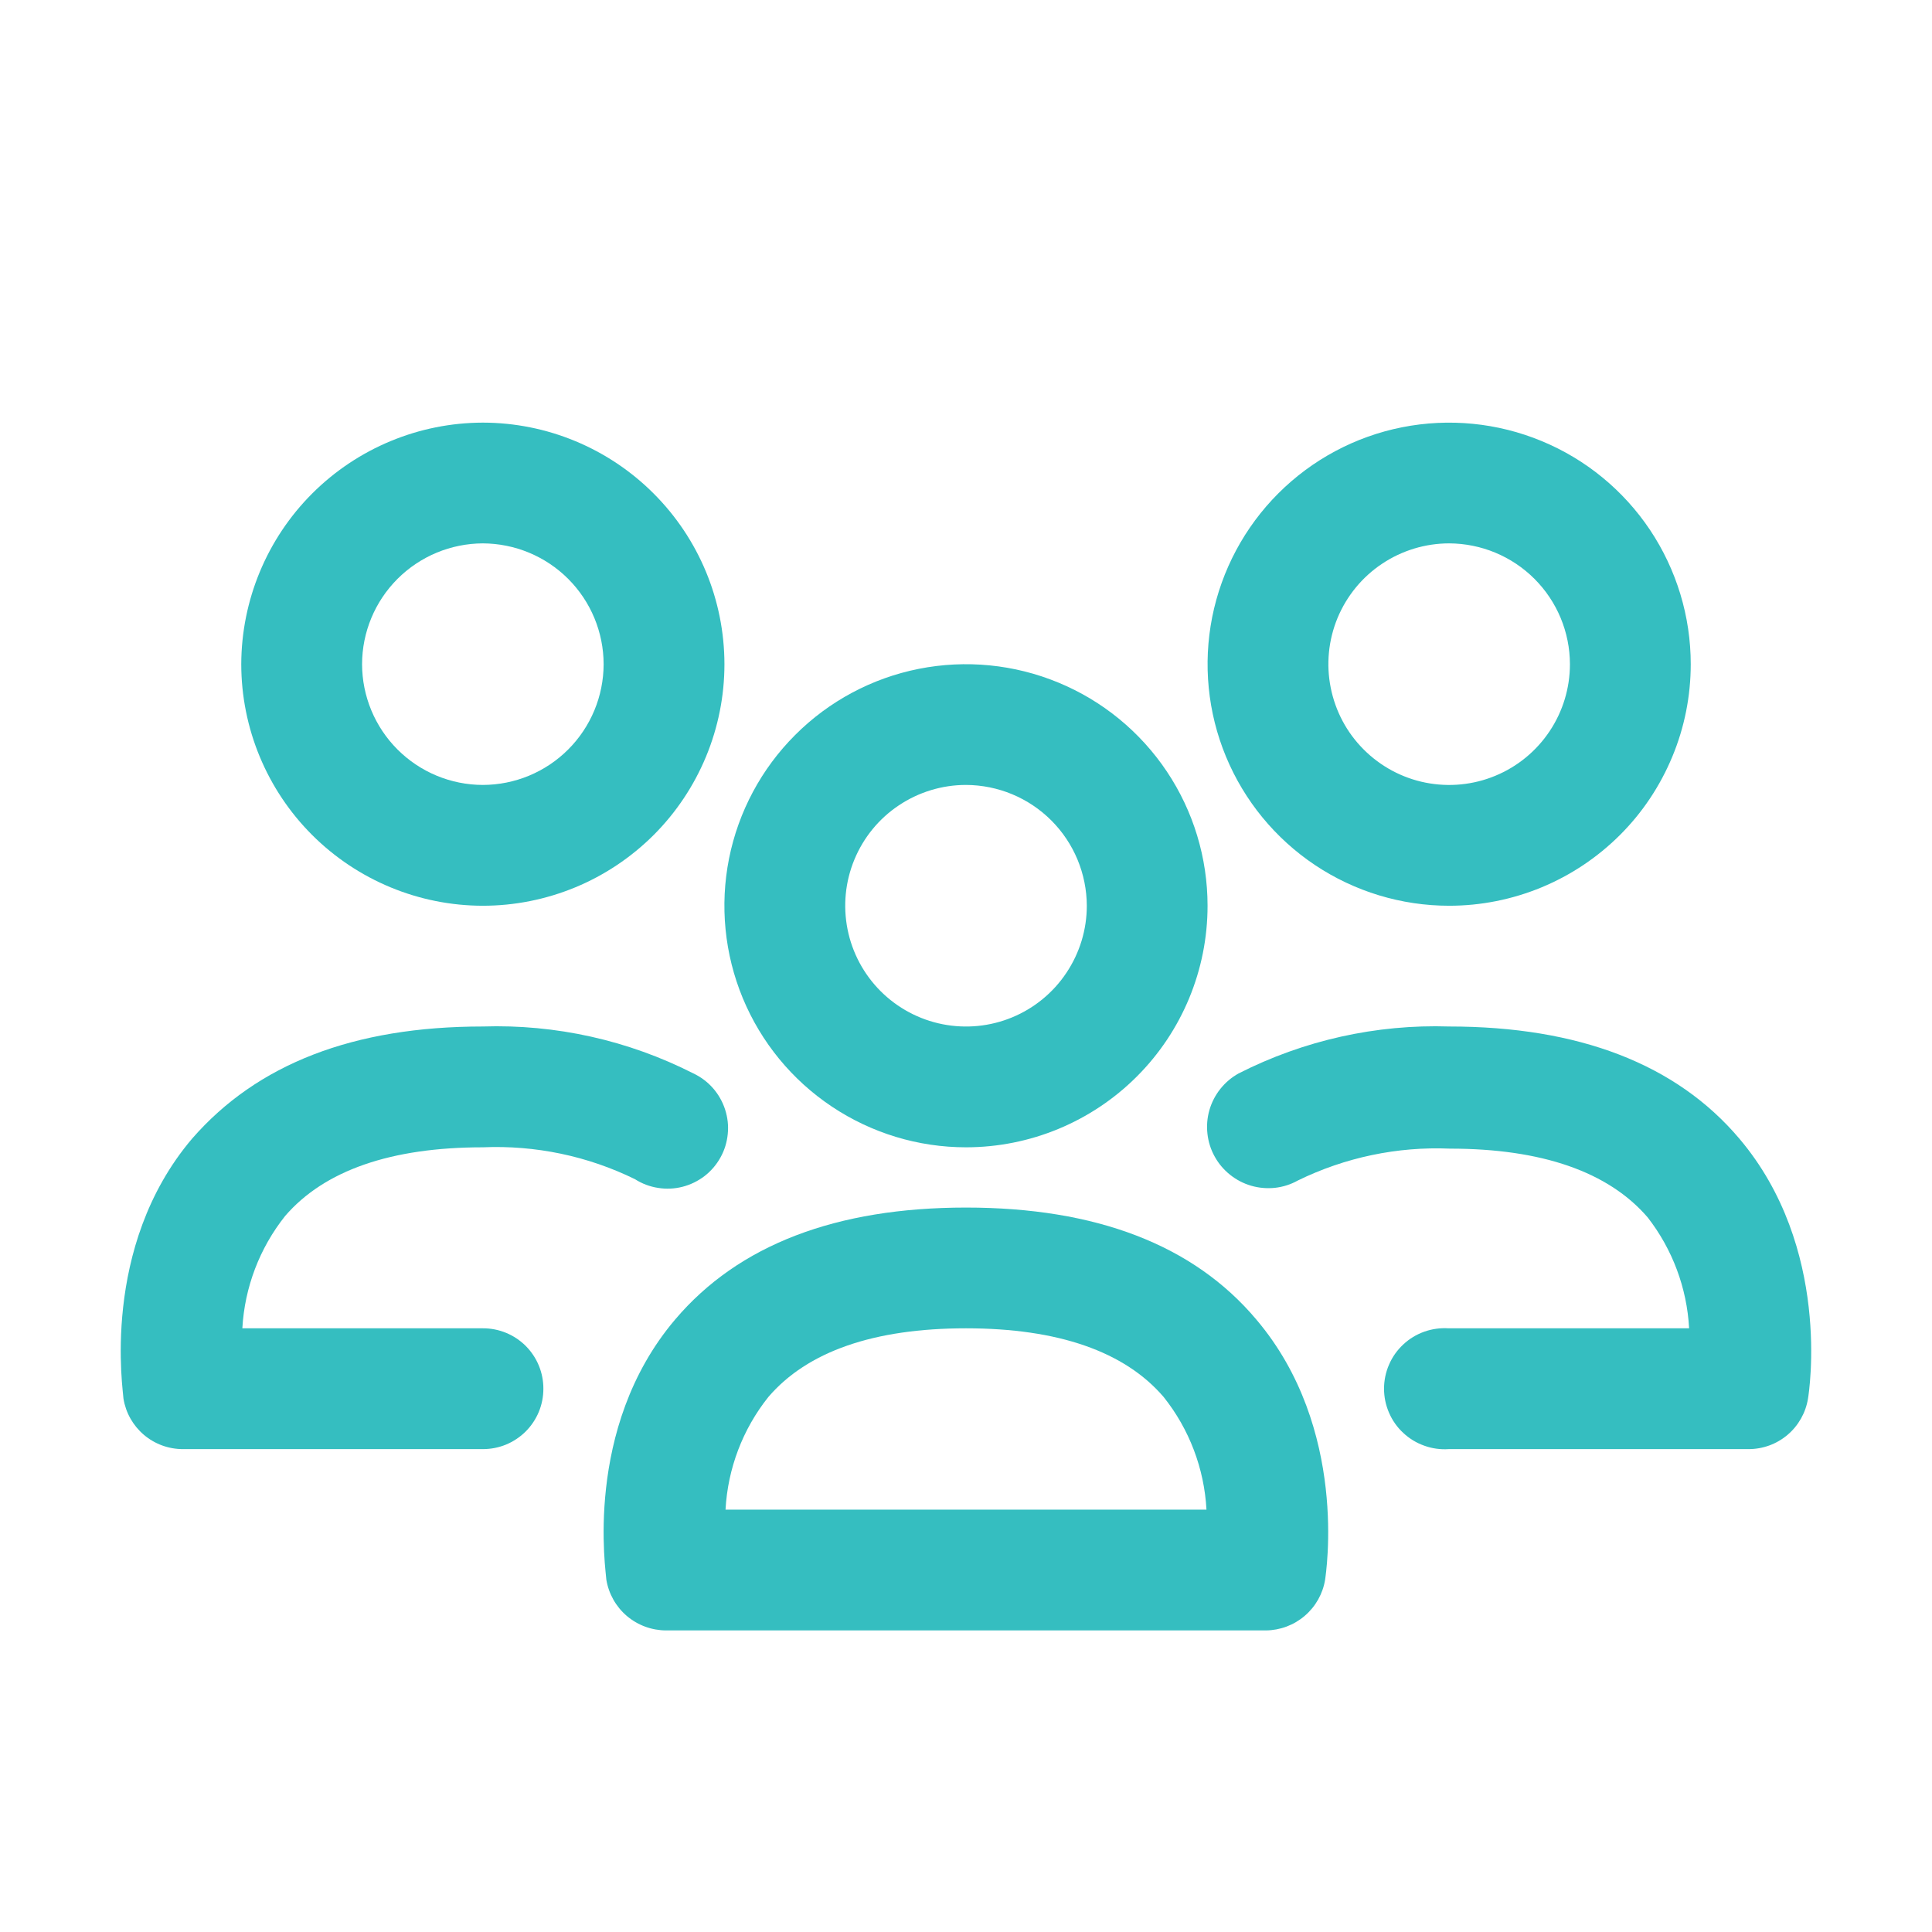 <svg width="32" height="32" viewBox="0 0 32 32" fill="none" xmlns="http://www.w3.org/2000/svg">
<path d="M20.968 27.005H11.032C10.795 27.004 10.565 26.92 10.383 26.766C10.202 26.612 10.082 26.399 10.043 26.165C10.043 26.065 9.65 23.663 11.181 21.857C12.233 20.615 13.855 20.001 16 20.001C18.145 20.001 19.766 20.615 20.81 21.857C22.341 23.663 21.961 26.065 21.948 26.165C21.91 26.398 21.79 26.61 21.611 26.763C21.432 26.917 21.204 27.002 20.968 27.005ZM12.017 25.004H19.983C19.946 24.324 19.699 23.672 19.274 23.139C18.628 22.385 17.526 22.001 16 22.001C14.473 22.001 13.372 22.385 12.726 23.139C12.301 23.672 12.054 24.324 12.017 25.004Z" fill="#35BEC0"/>
<path d="M28.961 24.002H23.994C23.857 24.011 23.719 23.992 23.59 23.945C23.46 23.899 23.342 23.827 23.242 23.733C23.141 23.64 23.061 23.526 23.007 23.4C22.952 23.274 22.924 23.139 22.924 23.001C22.924 22.864 22.952 22.728 23.007 22.602C23.061 22.476 23.141 22.363 23.242 22.269C23.342 22.175 23.46 22.103 23.59 22.057C23.719 22.011 23.857 21.992 23.994 22.001H27.977C27.941 21.333 27.701 20.691 27.29 20.163C26.64 19.409 25.538 19.025 24.016 19.025C23.145 18.988 22.279 19.17 21.496 19.553C21.38 19.618 21.252 19.659 21.119 19.674C20.987 19.688 20.853 19.677 20.725 19.64C20.597 19.603 20.478 19.541 20.374 19.458C20.27 19.375 20.183 19.273 20.119 19.156C20.054 19.04 20.014 18.912 19.999 18.779C19.984 18.647 19.995 18.513 20.032 18.385C20.069 18.257 20.131 18.138 20.214 18.034C20.297 17.93 20.4 17.843 20.516 17.779C21.594 17.231 22.794 16.963 24.003 17.002C26.148 17.002 27.765 17.625 28.808 18.858C30.339 20.664 29.964 23.062 29.946 23.166C29.908 23.4 29.788 23.612 29.608 23.765C29.427 23.919 29.198 24.002 28.961 24.002Z" fill="#35BEC0"/>
<path d="M7.997 24.002H3.03C2.793 24.002 2.564 23.919 2.383 23.765C2.203 23.612 2.083 23.4 2.045 23.166C2.045 23.062 1.652 20.66 3.183 18.858C4.258 17.625 5.852 17.002 7.997 17.002C9.206 16.963 10.406 17.231 11.484 17.779C11.608 17.837 11.719 17.921 11.809 18.023C11.899 18.126 11.968 18.247 12.01 18.377C12.052 18.507 12.068 18.645 12.054 18.781C12.041 18.918 12.001 19.05 11.934 19.17C11.868 19.29 11.778 19.395 11.67 19.479C11.561 19.562 11.437 19.623 11.304 19.657C11.171 19.691 11.033 19.697 10.898 19.675C10.762 19.654 10.633 19.605 10.517 19.531C9.735 19.147 8.868 18.966 7.997 19.003C6.475 19.003 5.374 19.386 4.723 20.14C4.3 20.672 4.052 21.322 4.014 22.001H7.997C8.129 22 8.26 22.026 8.382 22.076C8.504 22.126 8.614 22.2 8.708 22.293C8.801 22.387 8.875 22.497 8.925 22.619C8.975 22.741 9.001 22.872 9 23.003C9 23.135 8.974 23.265 8.924 23.386C8.873 23.508 8.799 23.618 8.706 23.711C8.613 23.803 8.502 23.877 8.381 23.927C8.259 23.977 8.129 24.002 7.997 24.002Z" fill="#35BEC0"/>
<path d="M16 19.003C15.209 19.003 14.435 18.768 13.777 18.328C13.119 17.889 12.606 17.264 12.303 16.533C12 15.802 11.921 14.997 12.075 14.221C12.23 13.445 12.611 12.732 13.171 12.173C13.73 11.613 14.443 11.232 15.219 11.078C15.995 10.924 16.8 11.003 17.531 11.306C18.262 11.608 18.887 12.121 19.327 12.779C19.767 13.437 20.001 14.211 20.001 15.002C20.001 16.063 19.58 17.081 18.829 17.831C18.079 18.581 17.061 19.003 16 19.003ZM16 13.001C15.604 13.001 15.217 13.119 14.888 13.339C14.559 13.558 14.303 13.871 14.152 14.236C14 14.602 13.961 15.004 14.038 15.392C14.115 15.78 14.306 16.137 14.585 16.416C14.865 16.696 15.222 16.887 15.61 16.964C15.998 17.041 16.4 17.002 16.766 16.85C17.131 16.699 17.444 16.442 17.663 16.113C17.883 15.784 18.001 15.398 18.001 15.002C17.999 14.472 17.788 13.964 17.413 13.589C17.038 13.214 16.53 13.003 16 13.001Z" fill="#35BEC0"/>
<path d="M7.997 15.002C6.937 15.001 5.92 14.579 5.169 13.829C4.419 13.079 3.997 12.062 3.996 11.001C3.999 9.941 4.421 8.924 5.171 8.174C5.921 7.425 6.937 7.002 7.997 7C9.058 7.001 10.075 7.423 10.825 8.173C11.576 8.923 11.998 9.94 11.999 11.001C11.999 11.526 11.895 12.047 11.694 12.532C11.493 13.017 11.198 13.459 10.827 13.83C10.455 14.201 10.014 14.496 9.529 14.697C9.043 14.898 8.523 15.002 7.997 15.002ZM7.997 9C7.467 9.002 6.959 9.213 6.584 9.588C6.209 9.963 5.998 10.471 5.997 11.001C5.998 11.531 6.209 12.039 6.584 12.414C6.959 12.789 7.467 13 7.997 13.001C8.528 13 9.036 12.789 9.411 12.414C9.786 12.039 9.997 11.531 9.998 11.001C9.997 10.471 9.786 9.963 9.411 9.588C9.036 9.213 8.528 9.002 7.997 9Z" fill="#35BEC0"/>
<path d="M24.003 15.002C23.211 15.002 22.438 14.767 21.78 14.328C21.122 13.888 20.609 13.263 20.306 12.532C20.003 11.801 19.924 10.996 20.078 10.22C20.233 9.444 20.614 8.731 21.173 8.172C21.733 7.612 22.446 7.231 23.222 7.077C23.998 6.923 24.803 7.002 25.534 7.305C26.265 7.607 26.89 8.12 27.33 8.778C27.769 9.436 28.004 10.21 28.004 11.001C28.004 11.526 27.901 12.047 27.699 12.532C27.498 13.017 27.204 13.459 26.832 13.83C26.46 14.201 26.019 14.496 25.534 14.697C25.049 14.898 24.528 15.002 24.003 15.002ZM24.003 9C23.607 9 23.22 9.118 22.891 9.338C22.562 9.557 22.306 9.87 22.154 10.235C22.003 10.601 21.963 11.003 22.041 11.391C22.118 11.779 22.308 12.136 22.588 12.415C22.868 12.695 23.224 12.886 23.612 12.963C24 13.04 24.403 13.001 24.768 12.849C25.134 12.698 25.446 12.441 25.666 12.112C25.886 11.783 26.003 11.397 26.003 11.001C26.002 10.471 25.791 9.963 25.416 9.588C25.041 9.213 24.533 9.002 24.003 9Z" fill="#35BEC0"/>
</svg>
